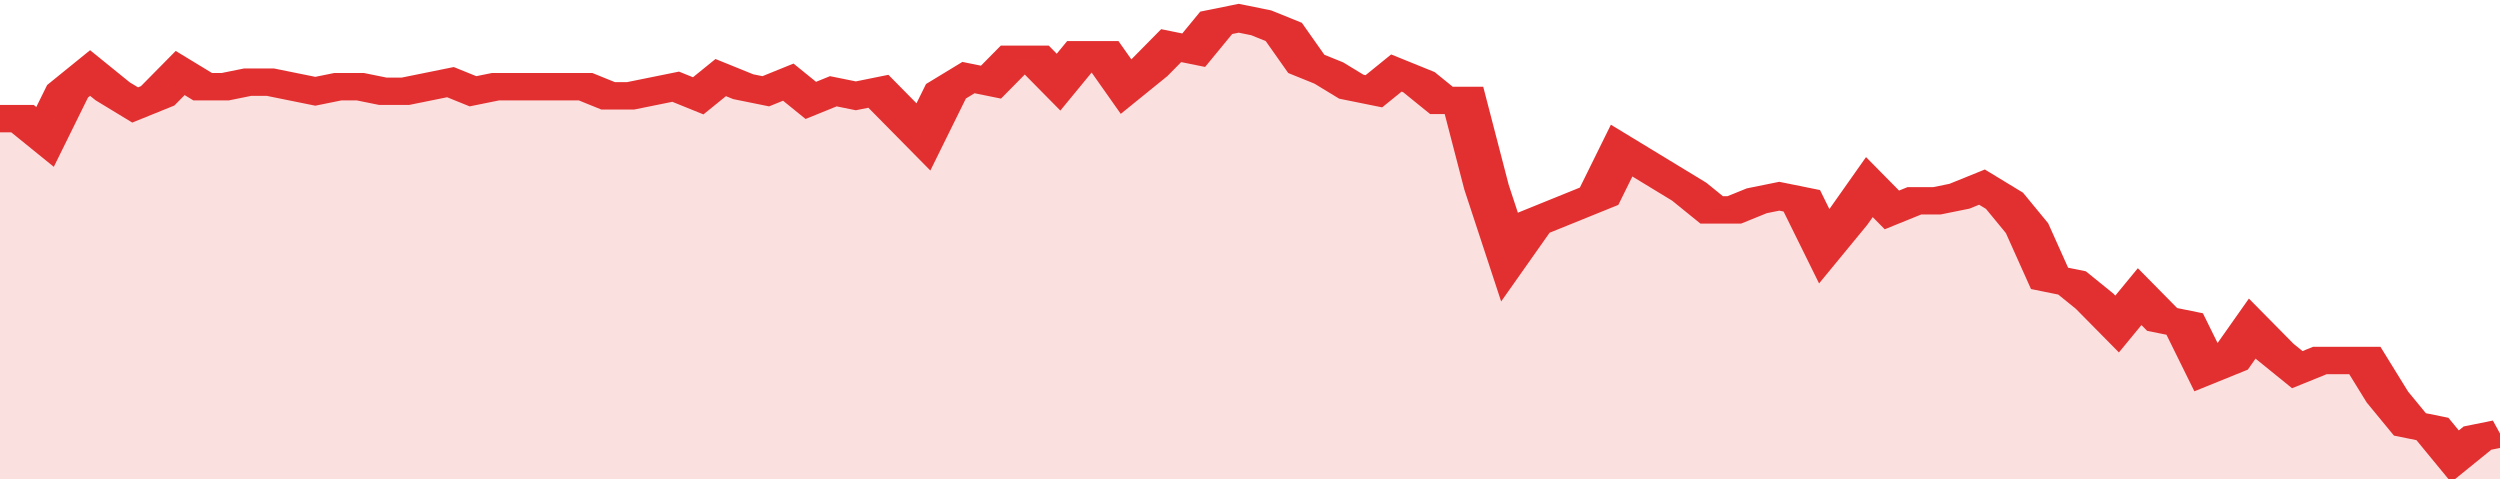 <svg xmlns="http://www.w3.org/2000/svg" viewBox="0 0 333 105" width="120" height="23" preserveAspectRatio="none">
				 <polyline fill="none" stroke="#e23030" stroke-width="6" points="0, 26 3, 26 6, 30 9, 20 12, 16 15, 20 18, 23 21, 21 24, 16 27, 19 30, 19 33, 18 36, 18 39, 19 42, 20 45, 19 48, 19 51, 20 54, 20 57, 19 60, 18 63, 20 66, 19 69, 19 72, 19 75, 19 78, 19 81, 21 84, 21 87, 20 90, 19 93, 21 96, 17 99, 19 102, 20 105, 18 108, 22 111, 20 114, 21 117, 20 120, 25 123, 30 126, 20 129, 17 132, 18 135, 13 138, 13 141, 18 144, 12 147, 12 150, 19 153, 15 156, 10 159, 11 162, 5 165, 4 168, 5 171, 7 174, 14 177, 16 180, 19 183, 20 186, 16 189, 18 192, 22 195, 22 198, 41 201, 56 204, 49 207, 47 210, 45 213, 43 216, 33 219, 36 222, 39 225, 42 228, 46 231, 46 234, 44 237, 43 240, 44 243, 54 246, 48 249, 41 252, 46 255, 44 258, 44 261, 43 264, 41 267, 44 270, 50 273, 61 276, 62 279, 66 282, 71 285, 65 288, 70 291, 71 294, 81 297, 79 300, 72 303, 77 306, 81 309, 79 312, 79 315, 79 318, 87 321, 93 324, 94 327, 100 330, 96 333, 95 333, 95 "> </polyline>
				 <polygon fill="#e23030" opacity="0.15" points="0, 105 0, 26 3, 26 6, 30 9, 20 12, 16 15, 20 18, 23 21, 21 24, 16 27, 19 30, 19 33, 18 36, 18 39, 19 42, 20 45, 19 48, 19 51, 20 54, 20 57, 19 60, 18 63, 20 66, 19 69, 19 72, 19 75, 19 78, 19 81, 21 84, 21 87, 20 90, 19 93, 21 96, 17 99, 19 102, 20 105, 18 108, 22 111, 20 114, 21 117, 20 120, 25 123, 30 126, 20 129, 17 132, 18 135, 13 138, 13 141, 18 144, 12 147, 12 150, 19 153, 15 156, 10 159, 11 162, 5 165, 4 168, 5 171, 7 174, 14 177, 16 180, 19 183, 20 186, 16 189, 18 192, 22 195, 22 198, 41 201, 56 204, 49 207, 47 210, 45 213, 43 216, 33 219, 36 222, 39 225, 42 228, 46 231, 46 234, 44 237, 43 240, 44 243, 54 246, 48 249, 41 252, 46 255, 44 258, 44 261, 43 264, 41 267, 44 270, 50 273, 61 276, 62 279, 66 282, 71 285, 65 288, 70 291, 71 294, 81 297, 79 300, 72 303, 77 306, 81 309, 79 312, 79 315, 79 318, 87 321, 93 324, 94 327, 100 330, 96 333, 95 333, 105 "></polygon>
			</svg>